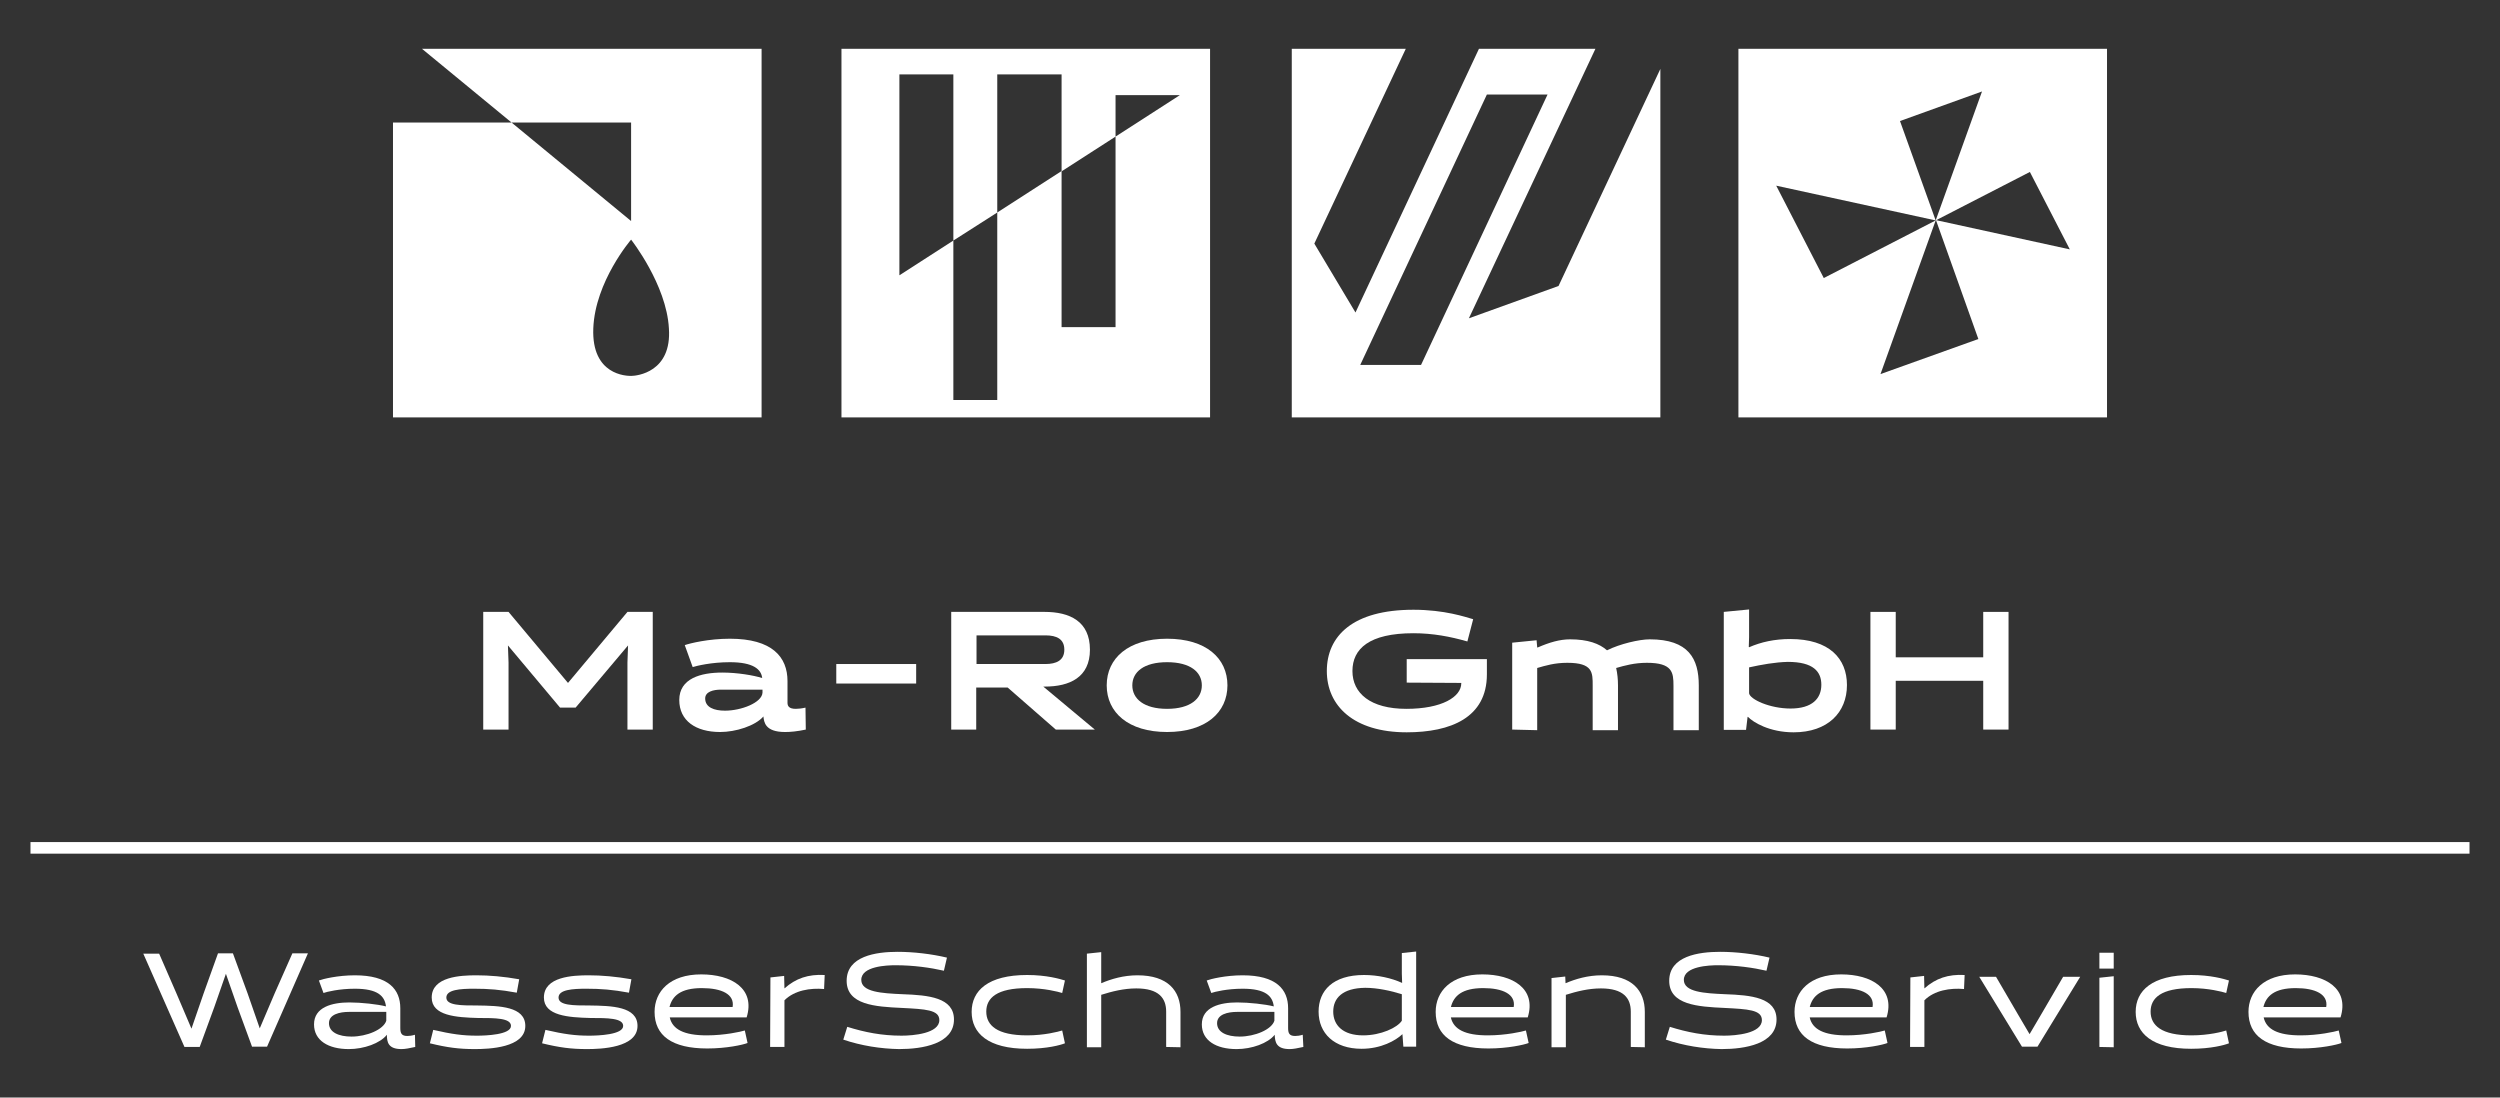 <?xml version="1.0" encoding="UTF-8"?>
<!-- Generator: Adobe Illustrator 26.2.1, SVG Export Plug-In . SVG Version: 6.00 Build 0)  -->
<svg xmlns="http://www.w3.org/2000/svg" xmlns:xlink="http://www.w3.org/1999/xlink" version="1.1" id="Ebene_1" x="0px" y="0px" viewBox="0 0 820 360" style="enable-background:new 0 0 820 360;" xml:space="preserve">
<rect x="0" y="0" width="820" height="360" fill="#333333" stroke="none"/>
<style type="text/css">
	.st0{fill:#FFFFFF;}
</style>
<g>
	<path class="st0" d="M183.7,232.1l-17.1-20.4l0.2,5.6v22h-8.3v-38.6h8.3l19.5,23.3l19.5-23.3h8.3v38.6h-8.3v-22l0.2-5.6l-17.2,20.4   H183.7z"></path>
	<path class="st0" d="M264.3,239.3c-2.8,0.6-5,0.8-6.8,0.8c-6.6,0-6.9-3.3-7.1-5.1c-2.7,3.1-9.1,5.1-14.2,5.1   c-8,0-13.4-3.7-13.4-10.5c0-7.1,7.1-9,14.1-9c4.9,0,10.3,0.9,13.1,1.8c-0.3-2.9-3-5.2-10.6-5.2c-6.1,0-10.9,1.2-12.2,1.6l-2.6-7.2   c1.7-0.6,7.8-2.1,14.8-2.1c13.9,0,18.9,6,18.9,13.9v7.1c0,1,0.4,2,2.7,2c0.8,0,1.9-0.1,3.2-0.4L264.3,239.3L264.3,239.3z    M237.8,233.1c5.3,0,12.1-2.6,12.3-5.9v-1h-13.6c-2.6,0-5.2,0.7-5.2,2.9C231.3,232,234.2,233.1,237.8,233.1z"></path>
	<path class="st0" d="M274.3,217.8h26.2v6.4h-26.2V217.8z"></path>
	<path class="st0" d="M312,200.7h30.6c8.3,0,14.9,3.1,14.9,12.4c0,9.1-6.7,12.1-14.8,12.1h-0.5l16.9,14.1h-12.8l-15.8-13.8h-10.3   v13.8H312L312,200.7L312,200.7z M342.9,217.8c3.6,0,6.2-1.2,6.2-4.7c0-3.5-2.5-4.7-6.2-4.7h-22.6v9.4H342.9z"></path>
	<path class="st0" d="M382.8,209.5c12.8,0,19.8,6.4,19.8,15.3c0,8.9-7.1,15.3-19.8,15.3s-19.8-6.4-19.8-15.3   C363,215.9,370.1,209.5,382.8,209.5z M382.8,232.5c7.6,0,11.4-3.3,11.4-7.7s-3.8-7.6-11.4-7.6c-7.6,0-11.4,3.2-11.4,7.6   C371.4,229.2,375.2,232.5,382.8,232.5z"></path>
	<path class="st0" d="M461.4,223.9v-7.7h26.3v5c0,14.2-11.9,19-26.3,19c-17.4,0-26.2-8.7-26.2-20.1s8.4-20.1,28.4-20.1   c10.3,0,17.1,2.4,19.6,3.1l-1.9,7.3c-5.6-1.6-11.3-2.7-17.7-2.7c-14.5,0-20,5.1-20,12.4s5.9,12.4,17.7,12.4c11.6,0,18-3.9,18-8.4   v-0.1L461.4,223.9L461.4,223.9z"></path>
	<path class="st0" d="M496,239.3v-28.5l8-0.8l0.2,2.3l0.1,0.1c3.9-1.7,7.3-2.7,10.7-2.7c5.8,0,9.6,1.4,12.1,3.6   c4.2-2.1,10.6-3.6,14-3.6c12.8,0,16.1,6.4,16.1,15.1v14.7h-8.3v-14.6c0-4.3-0.3-7.5-8.7-7.5c-4.1,0-7.3,0.9-10.1,1.7   c0.4,1.8,0.6,3.7,0.6,5.7v14.7h-8.3v-14.6c0-4.3,0.1-7.5-8.3-7.5c-4.2,0-7.1,0.9-9.9,1.7v20.4L496,239.3L496,239.3z"></path>
	<path class="st0" d="M565.4,200.7l8.3-0.8v9.1l-0.1,3.2l0.1,0.1c3.9-1.7,8.3-2.7,13.5-2.7c12.8,0,18.6,6.4,18.6,15.1   c0,9-6.3,15.5-17.5,15.5c-7.9,0-13.3-3.3-15-5.1l-0.1,0.1l-0.5,4.2h-7.3L565.4,200.7L565.4,200.7z M573.7,218.9v8.5   c0.3,2,6.8,5,13.6,5c7.1,0,10.1-3.3,10.1-7.8c0-4.3-2.6-7.5-11-7.5C582.2,217.2,577.8,218,573.7,218.9z"></path>
	<path class="st0" d="M650.5,239.3v-16h-28.7v16h-8.3v-38.6h8.3v14.9h28.7v-14.9h8.3v38.6H650.5z"></path>
	<rect x="10" y="276.2" class="st0" width="800" height="3.8"></rect>
	<path class="st0" d="M82.7,343.4l-4.8-13.1l-3.8-10.9l-3.8,10.9l-4.8,13.1h-5l-13.5-30.6h5.2l5.7,13.1l4.9,11.5l4-11.6l4.7-13.1   h4.9l4.8,13.1l4,11.5l4.9-11.5l5.8-13.1h5.1l-13.4,30.6H82.7z"></path>
	<path class="st0" d="M136.2,343.4c-1.8,0.4-3.3,0.7-4.5,0.7c-4.4,0-4.8-2.3-4.8-4.7c-2.2,2.8-7.5,4.7-12.5,4.7   c-6.7,0-11.4-2.8-11.4-8.1c0-5.7,6-7.2,11.6-7.2c3.9,0,9.3,0.6,12,1.3c-0.4-3.4-2.7-5.8-10.2-5.8c-5.1,0-9.2,1-10.3,1.4l-1.5-4.1   c1.3-0.5,6.2-1.7,11.8-1.7c11,0,14.9,4.6,14.9,10.8v6.5c0,1.7,0.4,2.6,2.3,2.6c0.7,0,1.5-0.1,2.5-0.4L136.2,343.4L136.2,343.4z    M115.3,340c5,0,10.5-2.3,11.4-5.2v-2.9h-12.2c-3.1,0-6.6,0.8-6.6,3.7C107.9,338.6,111.1,340,115.3,340z"></path>
	<path class="st0" d="M142.1,337.8c6.1,1.4,9.7,1.9,14.3,1.9c3,0,11.2-0.3,11.2-3.2c0-2.6-5.2-2.6-10.8-2.6   c-7.1-0.2-15.2-0.7-15.2-6.7c0-6.9,9.5-7.3,14.7-7.3c4.2,0,8.9,0.4,14,1.3l-0.8,4.4c-5.4-1-9.2-1.3-14-1.3c-4.5,0-9.1,0.3-9.1,2.9   c0,2.6,4.8,2.6,10.2,2.6c7.2,0.1,15.7,0.3,15.7,6.7c0,7.2-12,7.6-16.6,7.6c-5.1,0-9-0.5-14.7-1.9L142.1,337.8z"></path>
	<path class="st0" d="M178.9,337.8c6.1,1.4,9.7,1.9,14.3,1.9c3,0,11.2-0.3,11.2-3.2c0-2.6-5.2-2.6-10.8-2.6   c-7.1-0.2-15.2-0.7-15.2-6.7c0-6.9,9.5-7.3,14.7-7.3c4.2,0,8.9,0.4,14,1.3l-0.8,4.4c-5.4-1-9.2-1.3-14-1.3c-4.5,0-9.1,0.3-9.1,2.9   c0,2.6,4.8,2.6,10.2,2.6c7.2,0.1,15.7,0.3,15.7,6.7c0,7.2-12,7.6-16.6,7.6c-5.1,0-9-0.5-14.7-1.9L178.9,337.8z"></path>
	<path class="st0" d="M219.7,333.8c0.9,3.8,4.6,5.8,12.1,5.8c5.9,0,11.2-1.2,12.5-1.6l0.9,4.1c-1.5,0.6-6.9,1.8-13.2,1.8   c-11.6,0-17.3-4.2-17.3-12c0-6.7,5-12.3,15.3-12.3c10,0,17.8,4.7,14.9,14.1H219.7z M240.3,330.3c0.7-4.2-3.6-6.2-10.1-6.2   c-7,0-9.7,2.6-10.6,6.2H240.3z"></path>
	<path class="st0" d="M252.7,320.6l4.5-0.5l0.1,4.1l0,0c3.7-3.3,7.8-4.7,13.2-4.4l-0.2,4.6c-4.5-0.4-9.7,0.4-13,3.7v15.3h-4.7   L252.7,320.6L252.7,320.6z"></path>
	<path class="st0" d="M276.6,341l1.3-4.2c5.8,1.8,11.3,2.9,17.8,2.9c3.8,0,12.4-0.7,12.4-5.1c0-3.4-4.6-3.6-12.3-4   c-8.7-0.4-18.1-1-18.1-8.9c0-8.1,9.6-9.5,16.7-9.5c5.2,0,11.2,0.7,16.2,1.9l-1,4.3c-4.4-1-9.9-1.8-15.9-1.8   c-2.8,0-11.2,0.3-11.2,4.8c0,4,6.7,4.4,13.5,4.7c8.6,0.3,16.9,1.1,16.9,8.3c0,8-10.3,9.7-18,9.7C288.9,344,282.5,343,276.6,341z"></path>
	<path class="st0" d="M349.3,342.2c-1.5,0.6-5.9,1.8-12.4,1.8c-12.8,0-18.2-5.1-18.2-12.1c0-7,5.4-12.1,18.2-12.1   c6.4,0,10.8,1.3,12.4,1.8l-0.9,4.1c-1.3-0.4-5.8-1.6-11.5-1.6c-9.9,0-13.4,3.2-13.4,7.7c0,4.5,3.5,7.8,13.4,7.8   c5.7,0,10.2-1.2,11.5-1.6L349.3,342.2z"></path>
	<path class="st0" d="M382.5,343.4v-11.6c0-4.4-2.4-7.6-9.8-7.6c-4.1,0-8,1-11.5,2.1v17.2h-4.7v-30.7l4.7-0.5v7.2l0,3l0,0   c3.3-1.4,7.3-2.6,11.9-2.6c10,0,14.1,5.1,14.1,12v11.6L382.5,343.4L382.5,343.4z"></path>
	<path class="st0" d="M427.5,343.4c-1.8,0.4-3.3,0.7-4.5,0.7c-4.4,0-4.8-2.3-4.9-4.7c-2.2,2.8-7.5,4.7-12.5,4.7   c-6.7,0-11.4-2.8-11.4-8.1c0-5.7,6-7.2,11.6-7.2c3.9,0,9.3,0.6,12,1.3c-0.4-3.4-2.7-5.8-10.2-5.8c-5.1,0-9.2,1-10.3,1.4l-1.5-4.1   c1.3-0.5,6.2-1.7,11.8-1.7c11,0,14.9,4.6,14.9,10.8v6.5c0,1.7,0.4,2.6,2.3,2.6c0.7,0,1.5-0.1,2.5-0.4L427.5,343.4L427.5,343.4z    M406.6,340c5,0,10.5-2.3,11.4-5.2v-2.9h-12.2c-3.1,0-6.6,0.8-6.6,3.7C399.2,338.6,402.4,340,406.6,340z"></path>
	<path class="st0" d="M459.8,319.3v-6.7l4.7-0.5v31.2h-4.2l-0.3-4.1l0,0c-2.2,2.1-7,4.8-13.4,4.8c-9,0-14.1-5.1-14.1-12.2   c0-6.9,4.7-12,14.9-12c4.5,0,9,1,12.5,2.6l0,0L459.8,319.3z M437.3,331.8c0,4.5,3.2,7.8,9.8,7.8c5.8,0,11.2-2.5,12.7-4.8v-8.7   c-3.5-1.1-8-2.1-12-2.1C440.3,324.1,437.3,327.4,437.3,331.8z"></path>
	<path class="st0" d="M475.9,333.8c0.9,3.8,4.6,5.8,12.1,5.8c5.9,0,11.2-1.2,12.5-1.6l0.9,4.1c-1.5,0.6-6.9,1.8-13.2,1.8   c-11.6,0-17.3-4.2-17.3-12c0-6.7,5-12.3,15.3-12.3c10,0,17.8,4.7,14.9,14.1H475.9z M496.5,330.3c0.7-4.2-3.6-6.2-10-6.2   c-7,0-9.7,2.6-10.6,6.2H496.5z"></path>
	<path class="st0" d="M534.9,343.4v-11.6c0-4.4-2.4-7.6-9.8-7.6c-4.1,0-8,1-11.5,2.1v17.2h-4.7v-22.7l4.5-0.5l0.1,2.2l0,0   c3.3-1.4,7.3-2.6,11.9-2.6c10,0,14.1,5.1,14.1,12v11.6L534.9,343.4L534.9,343.4z"></path>
	<path class="st0" d="M546.4,341l1.3-4.2c5.8,1.8,11.3,2.9,17.8,2.9c3.8,0,12.4-0.7,12.4-5.1c0-3.4-4.6-3.6-12.3-4   c-8.7-0.4-18.1-1-18.1-8.9c0-8.1,9.6-9.5,16.7-9.5c5.2,0,11.2,0.7,16.2,1.9l-1,4.3c-4.4-1-9.9-1.8-15.9-1.8   c-2.8,0-11.2,0.3-11.2,4.8c0,4,6.7,4.4,13.5,4.7c8.6,0.3,16.9,1.1,16.9,8.3c0,8-10.3,9.7-18,9.7C558.7,344,552.3,343,546.4,341z"></path>
	<path class="st0" d="M593.6,333.8c0.9,3.8,4.6,5.8,12.1,5.8c5.9,0,11.2-1.2,12.5-1.6l0.9,4.1c-1.5,0.6-6.9,1.8-13.2,1.8   c-11.6,0-17.3-4.2-17.3-12c0-6.7,5-12.3,15.3-12.3c10,0,17.8,4.7,14.9,14.1H593.6z M614.2,330.3c0.7-4.2-3.6-6.2-10-6.2   c-7,0-9.7,2.6-10.6,6.2H614.2z"></path>
	<path class="st0" d="M626.6,320.6l4.5-0.5l0.1,4.1l0,0c3.7-3.3,7.8-4.7,13.2-4.4l-0.2,4.6c-4.5-0.4-9.7,0.4-13,3.7v15.3h-4.7   L626.6,320.6L626.6,320.6z"></path>
	<path class="st0" d="M682.3,320.4l-14,22.9h-5.1l-14-22.9h5.5l7,12l4,6.8l4-6.8l7-12H682.3z"></path>
	<path class="st0" d="M688.6,317.7v-5.2h4.7v5.2H688.6z M688.6,343.4v-22.7l4.7-0.5v23.3L688.6,343.4L688.6,343.4z"></path>
	<path class="st0" d="M731.1,342.2c-1.5,0.6-5.9,1.8-12.4,1.8c-12.8,0-18.2-5.1-18.2-12.1c0-7,5.4-12.1,18.2-12.1   c6.4,0,10.8,1.3,12.4,1.8l-0.9,4.1c-1.3-0.4-5.8-1.6-11.4-1.6c-9.9,0-13.4,3.2-13.4,7.7c0,4.5,3.5,7.8,13.4,7.8   c5.7,0,10.2-1.2,11.4-1.6L731.1,342.2z"></path>
	<path class="st0" d="M742.5,333.8c0.9,3.8,4.6,5.8,12.1,5.8c5.9,0,11.2-1.2,12.5-1.6l0.9,4.1c-1.5,0.6-6.9,1.8-13.2,1.8   c-11.6,0-17.3-4.2-17.3-12c0-6.7,5-12.3,15.3-12.3c10,0,17.8,4.7,14.9,14.1H742.5z M763,330.3c0.7-4.2-3.6-6.2-10-6.2   c-7,0-9.7,2.6-10.6,6.2H763z"></path>
	<path class="st0" d="M138.4,16l29.4,24.2H207v32.3l-39.2-32.3h-38.9v96.7h120.9V16H138.4z M207,123.3c-1.5,0-13-0.2-12.4-15.6   c0.6-15.4,12.4-29.1,12.4-29.1s11.6,14.7,12.4,29.1C220.4,122.1,208.9,123.3,207,123.3z"></path>
	<path class="st0" d="M276,16v120.9h120.9V16H276z M365.9,107.3h-17.7V56.1l-21.1,13.6v61.5h-14.4V78.9L295,90.3V24.4h17.7v54.5   l14.4-9.2V24.4h21.1v31.8l17.7-11.4V31.2H387l-21.1,13.6L365.9,107.3L365.9,107.3z"></path>
	<path class="st0" d="M570.2,16v120.9h120.9V16H570.2z M648.9,111.2l-32.1,11.5l18.1-50.4l0,0l-36.7,18.9l-15.6-30.3l52.3,11.4   l-11.7-32.6l26.9-9.7l-15.2,42.3h0l30.9-15.9l13.1,25.4l-43.9-9.6l0,0v0L648.9,111.2z"></path>
	<path class="st0" d="M481.8,104.4L523.3,16h-38.2l-40.5,86.5l-13.5-22.6L461.1,16h-37.4v120.9h120.9V22.6l-33.4,71.2L481.8,104.4z    M446.2,119.6L487.7,31h19.9l-41.5,88.7H446.2z"></path>
</g>
</svg>
